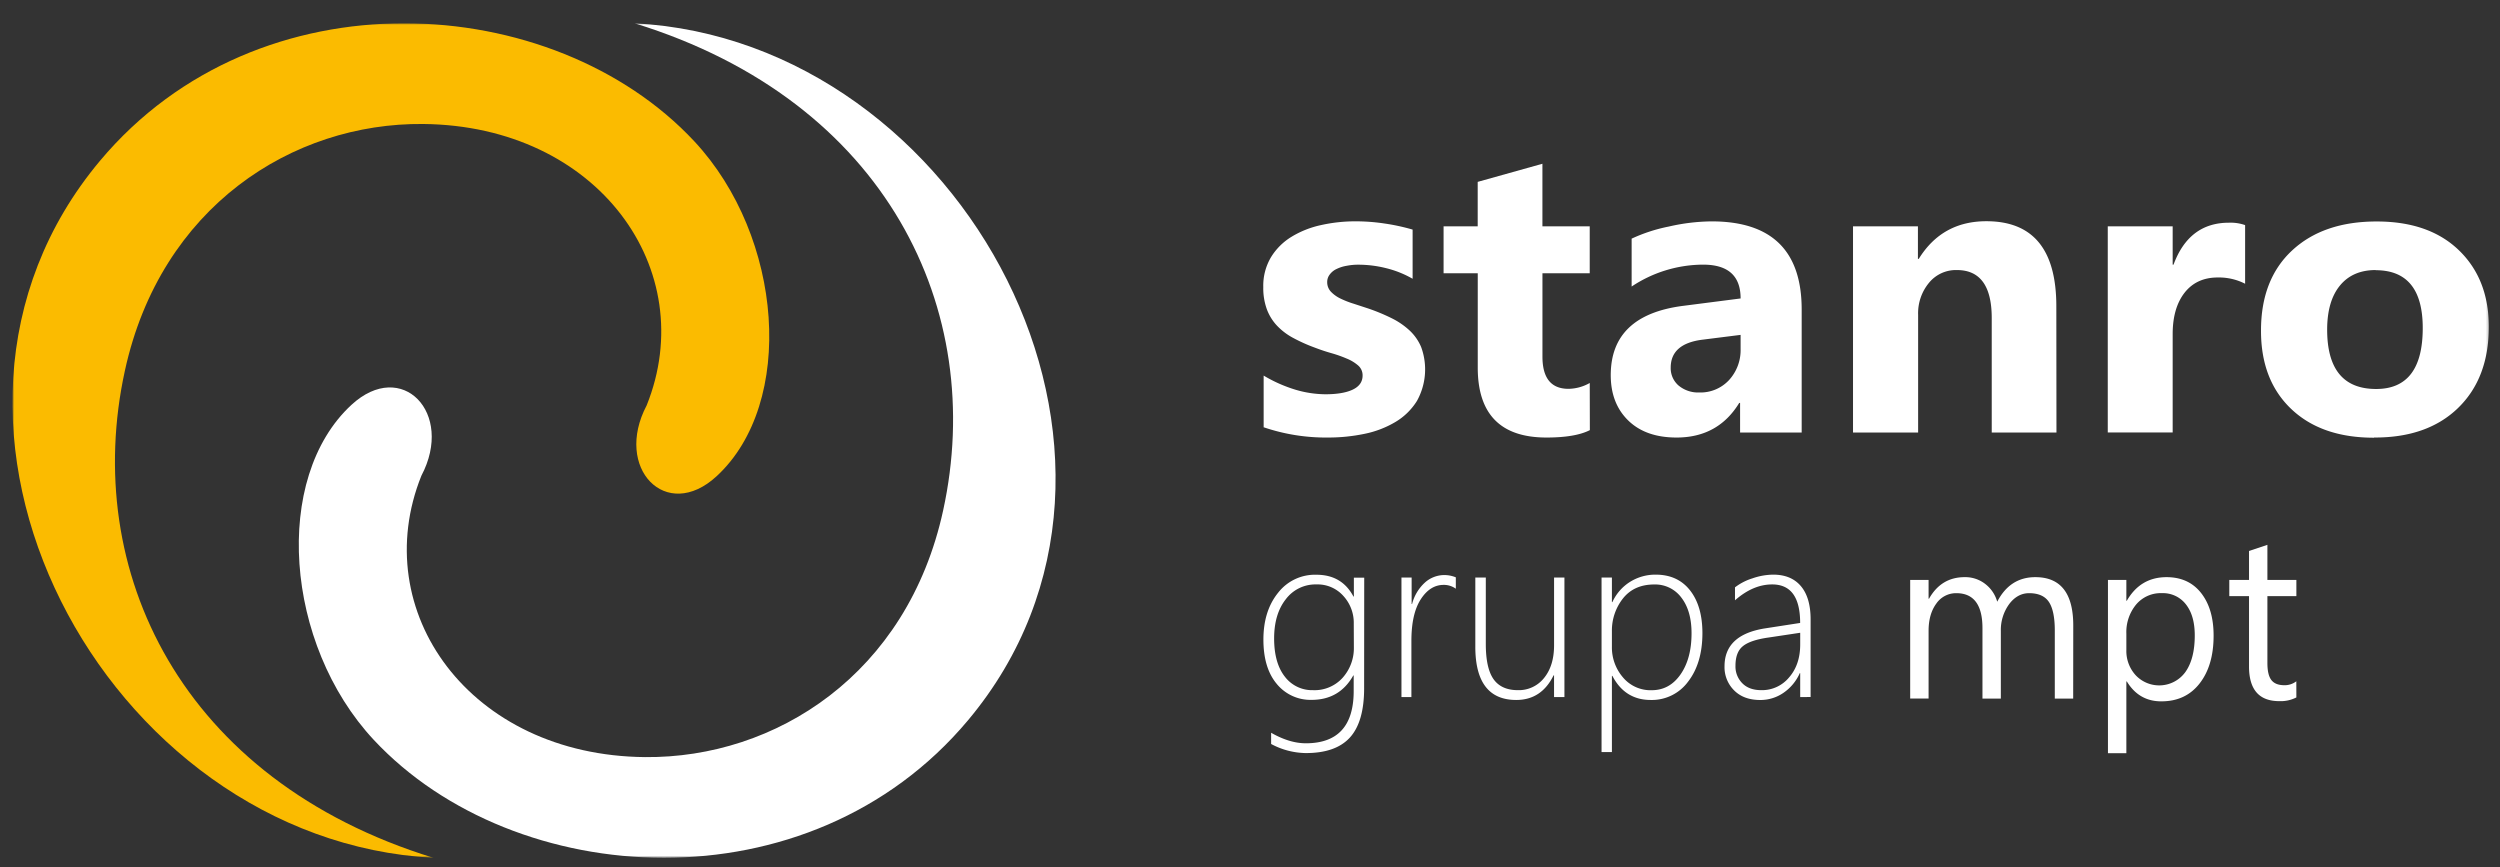<svg width="957" height="332" viewBox="0 0 957 332" fill="none" xmlns="http://www.w3.org/2000/svg"><rect x="0" y="0" width="957" height="332" fill="#333333" stroke="none"/><mask id="a" style="mask-type:luminance" maskUnits="userSpaceOnUse" x="4" y="8" width="949" height="321"><path d="M952.784 8.92H4.771v319.443h948.013V8.919z" fill="#fff"/></mask><g mask="url(#a)"><path d="M242.949 8.92c96.696 29.83 134.782 110.005 118.092 186.445-13.656 62.762-64.199 94.912-114.128 94.456-67.213-.624-106.409-55.934-85.607-107.717 12.686-24.032-7.462-44.934-26.758-27.134-30.316 27.967-25.638 91.592 8.513 128.231 53.903 57.788 166.654 65.131 227.485-7.463C454.576 175.474 368.99 15.55 242.949 8.919z" fill="#fff"/><path d="M165.904 328.363C69.198 298.532 31.122 218.357 47.802 141.928 61.468 79.165 112 46.995 161.94 47.461c67.173.625 106.409 55.935 85.607 107.717-12.686 24.033 7.452 44.924 26.758 27.135 30.316-27.958 25.638-91.593-8.523-128.222C211.869-3.707 99.128-11.05 38.288 61.544c-84.011 100.264 1.585 260.189 127.616 266.819z" fill="#FBBB00"/><path d="M879.051 266.978a13.2 13.2 0 01-6.571 1.417c-7.71 0-11.562-4.43-11.555-13.29v-26.897h-7.552v-6.214h7.552v-11.08l7.036-2.349v13.429h11.09v6.204h-11.09v25.609c0 3.042.506 5.203 1.516 6.511 1.011 1.308 2.647 1.982 4.956 1.982a7.226 7.226 0 004.598-1.507l.02 6.185zm-65.082-24.45v6.353a13.737 13.737 0 003.548 9.574 12.358 12.358 0 004.453 3.036 12.356 12.356 0 0010.501-.635 12.368 12.368 0 004.054-3.551c2.418-3.37 3.627-8.047 3.627-14.063 0-5.054-1.119-8.999-3.389-11.893a11.08 11.08 0 00-9.177-4.291 12.305 12.305 0 00-9.911 4.4 16.564 16.564 0 00-3.706 11.07zm.178 18.325h-.178v27.472h-7.046v-66.331h7.046v7.978h.178c3.462-6.012 8.527-9.025 15.193-9.038 5.662 0 10.086 2.035 13.27 6.104 3.185 4.07 4.77 9.514 4.757 16.333 0 7.598-1.787 13.686-5.361 18.265-3.575 4.578-8.471 6.858-14.688 6.838-5.695 0-10.085-2.544-13.171-7.631m-20.534 6.58h-7.037v-26.084c0-5.024-.763-8.662-2.249-10.901-1.487-2.24-4.034-3.37-7.582-3.37-2.973 0-5.569 1.417-7.67 4.242a16.733 16.733 0 00-3.152 10.218v25.905h-7.036v-26.976c0-8.919-3.35-13.389-10.01-13.389a9.164 9.164 0 00-7.641 3.964c-1.982 2.689-2.973 6.175-2.973 10.456v25.906h-7.046v-45.4h7.046v7.195h.169c3.111-5.51 7.664-8.262 13.656-8.255a12.404 12.404 0 017.849 2.596 12.963 12.963 0 014.599 6.809c3.257-6.277 8.123-9.412 14.598-9.405 9.672 0 14.509 6.164 14.509 18.492l-.03 27.997zm-116.686-23.368c-4.625.66-7.882 1.767-9.771 3.32-1.883 1.536-2.815 4.023-2.815 7.492a9.052 9.052 0 002.616 6.68c1.745 1.783 4.183 2.646 7.294 2.646a13.443 13.443 0 0010.624-4.896c2.835-3.27 4.242-7.463 4.242-12.606v-4.47l-12.19 1.834zm12.19 22.794v-9.177h-.158a17.839 17.839 0 01-6.175 7.492 15.495 15.495 0 01-8.979 2.795c-4.202 0-7.525-1.223-9.969-3.667a12.471 12.471 0 01-3.687-9.237c0-8.001 5.117-12.83 15.351-14.489l13.597-2.101c0-9.831-3.571-14.747-10.713-14.747-4.876 0-9.62 2.025-14.231 6.076v-4.956a21.38 21.38 0 016.689-3.449 24.916 24.916 0 017.929-1.417c4.568 0 8.096 1.447 10.584 4.371 2.488 2.923 3.746 7.175 3.746 12.735v29.731l-3.984.04zm-72.079-25.153v5.768a17.572 17.572 0 004.193 11.793 13.763 13.763 0 0011.02 4.956c4.539 0 8.216-1.983 11.03-6.006 2.815-4.024 4.242-9.276 4.242-15.797 0-5.729-1.288-10.248-3.885-13.627a12.452 12.452 0 00-10.376-5.045c-5.16 0-9.157 1.784-11.992 5.352a19.825 19.825 0 00-4.232 12.616m.169 17.016h-.169v29.167h-3.964v-66.807h3.964v9.425h.169a17.839 17.839 0 016.808-7.79 18.273 18.273 0 019.762-2.745c5.623 0 10.01 2.002 13.161 6.006 3.152 4.004 4.734 9.448 4.747 16.332 0 7.651-1.813 13.839-5.44 18.563a17.209 17.209 0 01-14.331 7.076c-6.607 0-11.509-3.082-14.707-9.247m-22.318 8.137v-8.315h-.179c-3.079 6.277-7.836 9.418-14.271 9.425-10.465 0-15.695-6.809-15.688-20.426v-26.441h4.014v25.421c0 6.197.991 10.696 2.973 13.498 1.982 2.784 5.084 4.192 9.316 4.192a12.339 12.339 0 0010.029-4.678c2.547-3.152 3.815-7.304 3.815-12.527v-25.906h3.965v45.757h-3.974zm-37.601-41.475a7.752 7.752 0 00-4.687-1.467c-3.479 0-6.402 1.873-8.781 5.589-2.379 3.717-3.538 9.009-3.538 15.857v21.496h-3.806v-45.757h3.895v10.139h.169a16.739 16.739 0 014.806-8.117 11.131 11.131 0 017.611-2.973 11.7 11.7 0 014.331.872v4.361zm-39.067 13.28a15.173 15.173 0 00-3.964-10.496 13.18 13.18 0 00-10.297-4.43 14.187 14.187 0 00-11.763 5.679c-2.974 3.776-4.46 8.791-4.46 15.005 0 6.213 1.358 11.109 4.083 14.598a13.08 13.08 0 0010.792 5.193 14.451 14.451 0 0011.368-4.767 17.021 17.021 0 004.281-11.665l-.04-9.117zm3.965 24.776c0 8.622-1.817 14.925-5.451 18.909-3.634 3.984-9.286 5.966-16.957 5.946a28.823 28.823 0 01-13.191-3.478v-4.302c4.665 2.683 9.091 4.027 13.28 4.034 12.223 0 18.331-6.67 18.325-20.009v-5.947h-.159c-3.502 6.224-8.82 9.336-15.956 9.336a16.676 16.676 0 01-7.384-1.515 16.67 16.67 0 01-5.965-4.61c-3.403-4.063-5.101-9.728-5.094-16.996.006-7.268 1.87-13.214 5.589-17.839a17.89 17.89 0 0114.698-6.937c6.514 0 11.241 2.785 14.181 8.354h.159v-7.244h3.964l-.039 42.298zm387.24-160.044c-5.886 0-10.455 1.982-13.706 5.946-3.25 3.964-4.879 9.58-4.886 16.848 0 15.156 6.251 22.734 18.751 22.734 11.893 0 17.839-7.779 17.839-23.339 0-14.753-6.009-22.13-18.027-22.13m-.654 64.121c-13.426 0-23.997-3.683-31.714-11.05-7.717-7.367-11.555-17.37-11.516-30.009 0-13.062 3.984-23.283 11.952-30.663 7.968-7.38 18.751-11.063 32.348-11.05 13.379 0 23.874 3.683 31.485 11.05 7.612 7.367 11.417 17.122 11.417 29.266 0 13.101-3.921 23.458-11.763 31.069-7.843 7.611-18.569 11.384-32.18 11.318m-49.344-58.869a21.985 21.985 0 00-10.485-2.398c-5.391 0-9.616 1.939-12.676 5.818-3.032 3.894-4.568 9.157-4.568 15.856v37.66h-24.846V86.647h24.846v14.658h.327c3.964-10.717 11.047-16.069 21.248-16.055 2.091-.083 4.179.23 6.154.921v22.447zm-72.217 56.956h-24.776V121.73c0-12.249-4.457-18.367-13.37-18.354a13.324 13.324 0 00-10.614 4.846 18.238 18.238 0 00-4.192 12.339v45.013h-24.925V86.647h24.846v12.457h.317c5.946-9.626 14.582-14.432 25.906-14.42 17.839 0 26.758 10.843 26.758 32.527l.05 48.363zm-120.908-32.07v-5.312l-14.647 1.843c-8.074 1.031-12.111 4.595-12.111 10.693a8.763 8.763 0 002.973 6.819 11.663 11.663 0 007.929 2.695 14.908 14.908 0 0011.416-4.737 16.986 16.986 0 004.44-12.001zm23.379 32.07h-23.577v-11.338h-.327c-5.398 8.834-13.396 13.251-23.993 13.251-7.839 0-13.994-2.151-18.473-6.502-4.48-4.35-6.72-10.148-6.72-17.383 0-15.321 9.25-24.165 27.75-26.53l21.961-2.824c0-8.636-4.783-12.95-14.35-12.943a49.548 49.548 0 00-27.363 8.384V91.355a62.434 62.434 0 0114.212-4.629 75.805 75.805 0 0116.411-1.982c22.966 0 34.456 11.232 34.469 33.696v47.134zm-81.087-.922c-3.7 1.89-9.24 2.835-16.62 2.835-17.522 0-26.286-8.92-26.293-26.759v-36.113h-13.081V86.647h13.062V69.621l24.776-6.937v23.963h18.106v17.968h-18.096v31.891c0 8.239 3.333 12.352 9.999 12.339a17.002 17.002 0 008.107-2.24l.04 18.047zm-124.872-1.149v-19.732a54.395 54.395 0 0012.121 5.391 41.298 41.298 0 0011.525 1.764c4.411 0 7.929-.585 10.426-1.764 2.498-1.179 3.806-2.973 3.806-5.391a4.958 4.958 0 00-1.715-3.875 15.761 15.761 0 00-4.459-2.676 47.544 47.544 0 00-5.947-2.081 74.927 74.927 0 01-6.204-2.081 62.04 62.04 0 01-8.463-3.816 24.108 24.108 0 01-6.145-4.757 18.452 18.452 0 01-3.766-6.234 23.797 23.797 0 01-1.318-8.394 21.332 21.332 0 012.973-11.426 23.634 23.634 0 017.869-7.81 36.457 36.457 0 0111.328-4.47 59.859 59.859 0 0113.191-1.427c3.649.001 7.293.273 10.901.813a79.068 79.068 0 0110.902 2.349v18.83a38.671 38.671 0 00-10.109-4.054 43.876 43.876 0 00-10.584-1.338 22.513 22.513 0 00-4.589.427 13.988 13.988 0 00-3.845 1.228 6.725 6.725 0 00-2.577 2.082 4.625 4.625 0 00-.991 2.893 5.28 5.28 0 001.398 3.687 12.503 12.503 0 003.706 2.656 34.617 34.617 0 005.074 1.982l5.57 1.824a73.482 73.482 0 018.919 3.706 28.666 28.666 0 016.878 4.708 18.53 18.53 0 014.41 6.313 24.808 24.808 0 011.455 10.479 24.81 24.81 0 01-3.04 10.134 24.244 24.244 0 01-8.236 8.077 37.86 37.86 0 01-11.892 4.559 67.691 67.691 0 01-14.024 1.408 73.876 73.876 0 01-24.637-3.965" fill="#fff"/></g></svg>